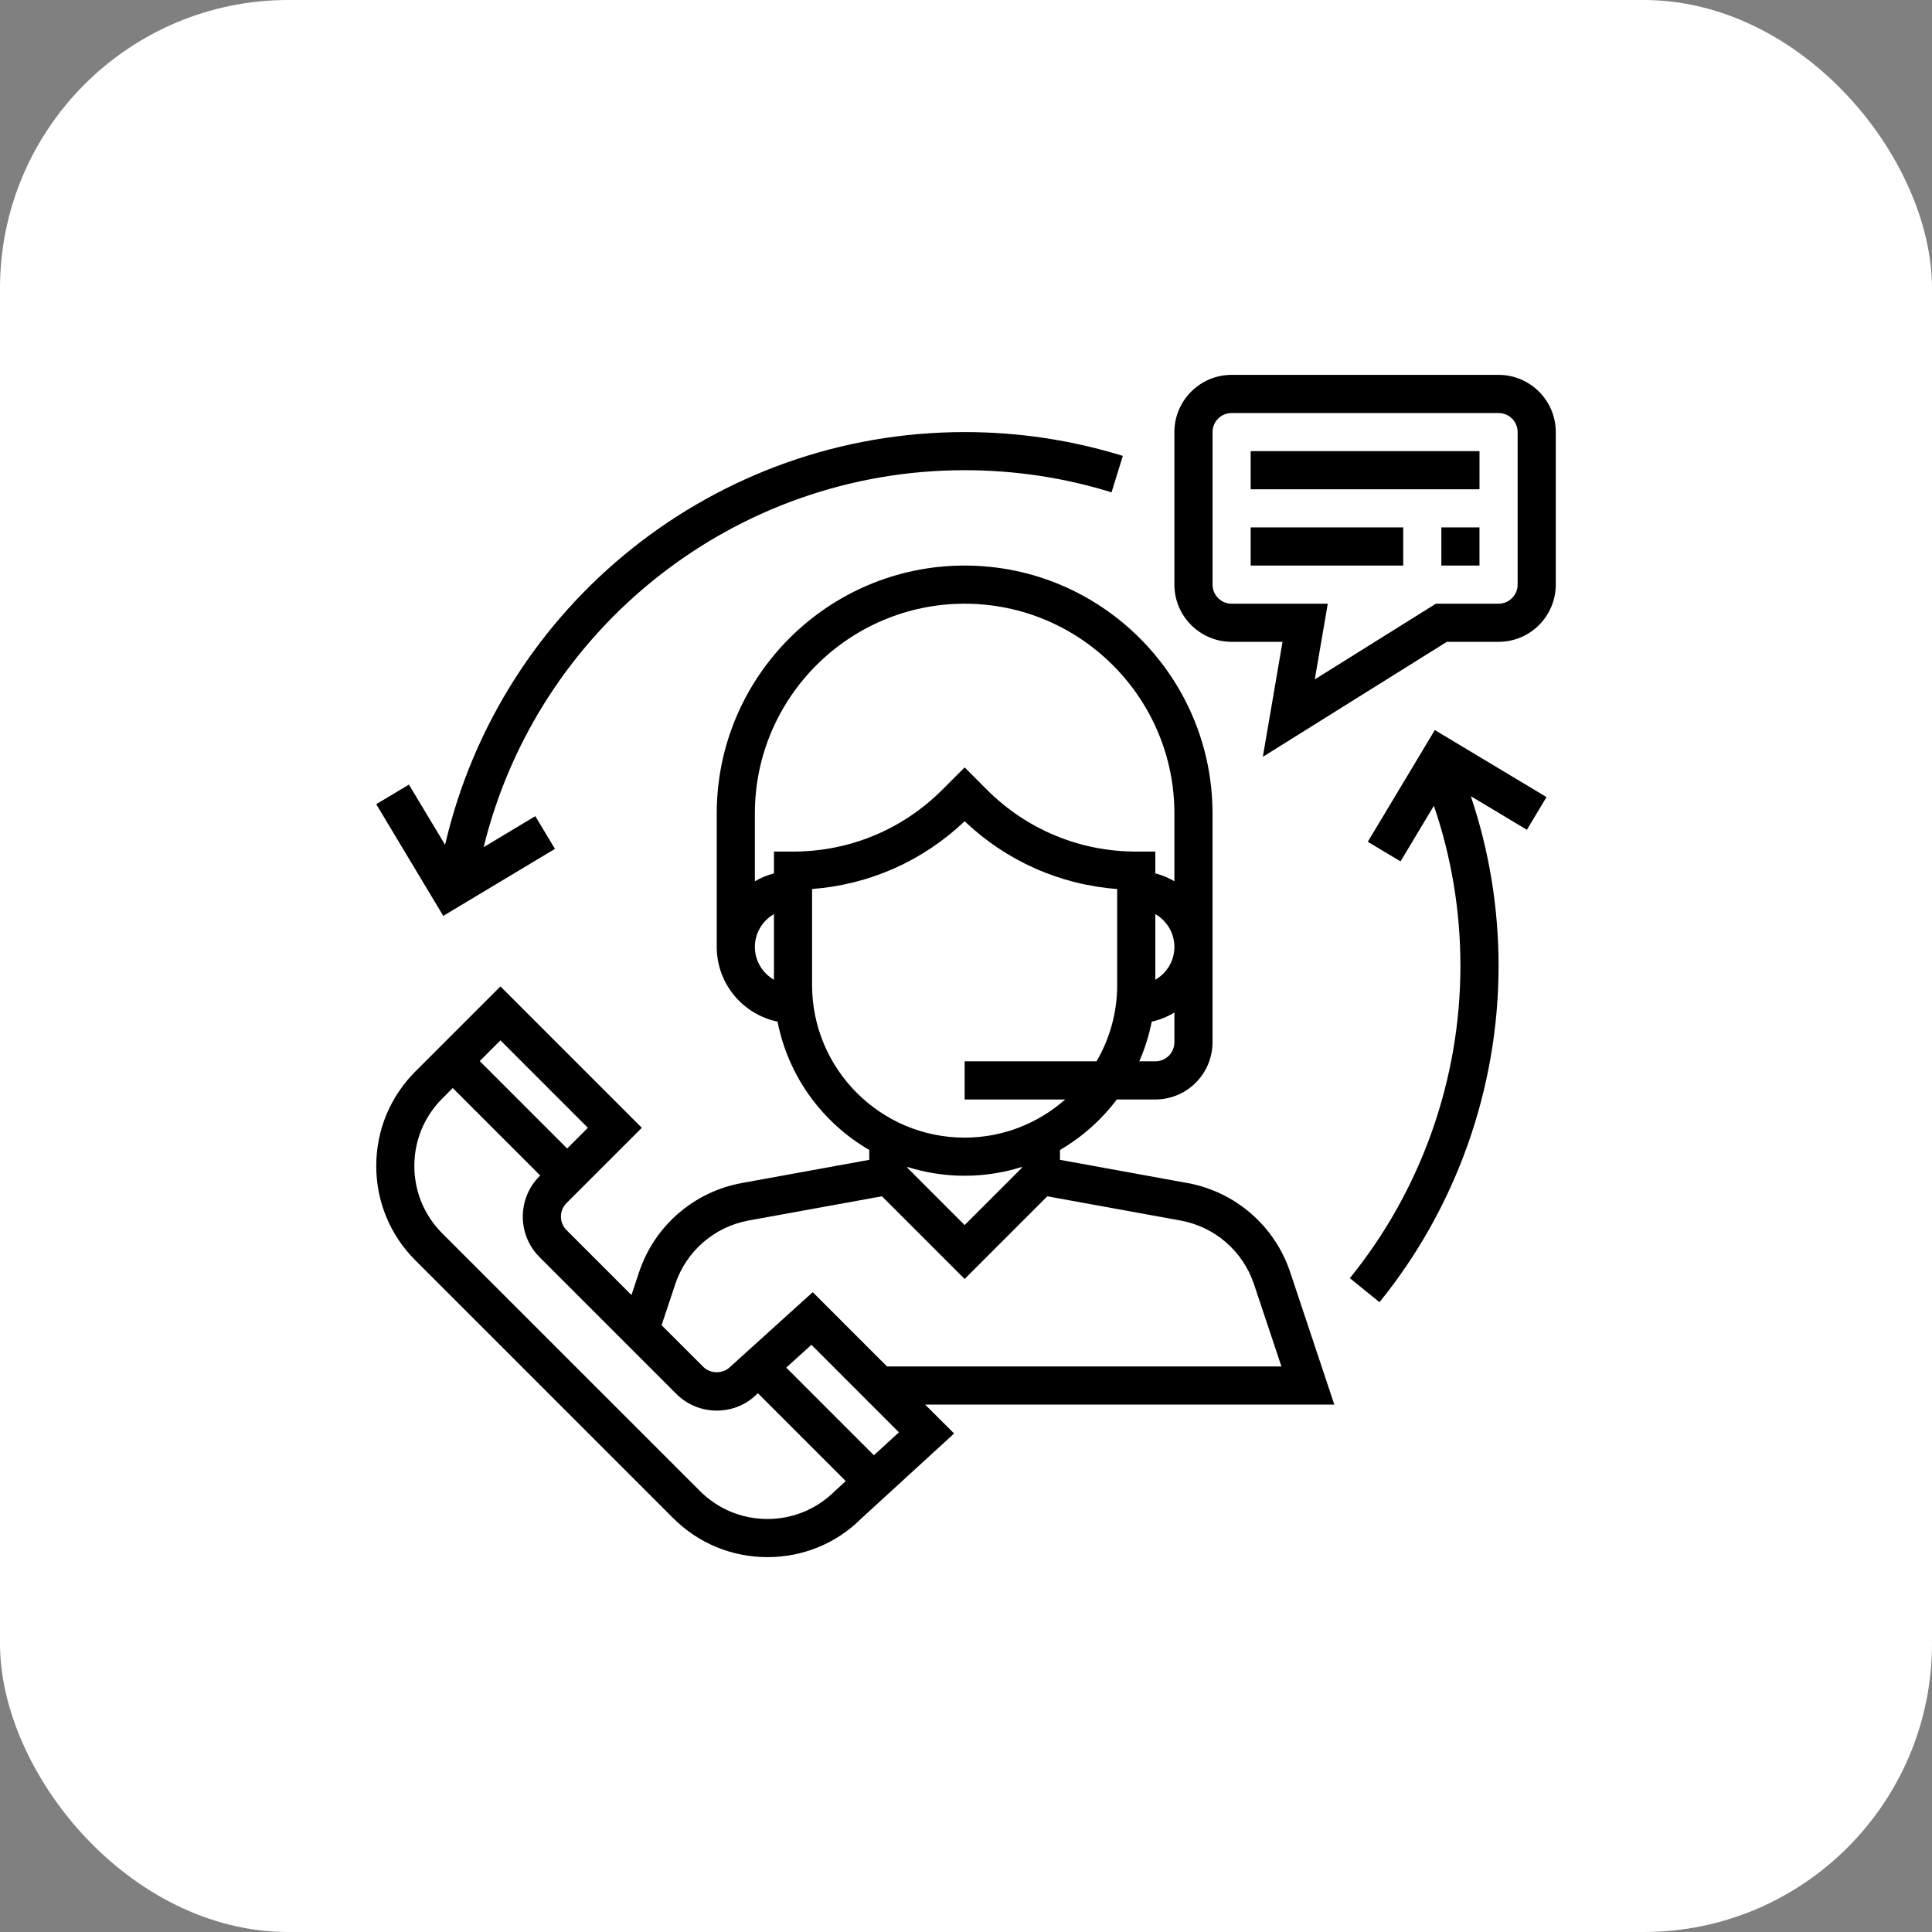 <?xml version="1.0" encoding="UTF-8"?> <svg xmlns="http://www.w3.org/2000/svg" width="67" height="67" viewBox="0 0 67 67" fill="none"><rect x="0" y="0" width="67" height="67" fill="#808080" stroke="none"/><rect width="67" height="67" rx="10" fill="white"></rect><g clip-path="url(#clip0_11_2469)"><path d="M46.273 48.71L44.742 44.116C44.207 42.513 42.842 41.329 41.178 41.026L36.759 40.222V39.88C37.528 39.433 38.197 38.836 38.73 38.129H40.066C41.159 38.129 42.049 37.239 42.049 36.145V28.21C42.049 23.47 38.193 19.613 33.453 19.613C28.712 19.613 24.856 23.47 24.856 28.21V32.839C24.856 34.114 25.762 35.18 26.965 35.429C27.336 37.33 28.523 38.938 30.146 39.88V40.222L25.726 41.026C24.063 41.329 22.697 42.513 22.163 44.116L21.899 44.911L19.646 42.658C19.388 42.4 19.388 41.98 19.646 41.722L22.258 39.111L17.355 34.208L14.403 37.16C13.529 38.035 13.048 39.197 13.048 40.434C13.048 41.67 13.529 42.832 14.403 43.706L23.341 52.644C24.215 53.518 25.378 54 26.614 54C27.851 54 29.013 53.518 29.866 52.663L33.088 49.712L32.083 48.71H46.273ZM40.727 36.145C40.727 36.51 40.43 36.806 40.066 36.806H39.509C39.701 36.369 39.847 35.908 39.941 35.429C40.224 35.37 40.484 35.258 40.727 35.116V36.145ZM40.066 33.977V31.7C40.459 31.929 40.727 32.351 40.727 32.839C40.727 33.326 40.459 33.748 40.066 33.977ZM26.84 33.977C26.446 33.748 26.178 33.326 26.178 32.839C26.178 32.351 26.446 31.929 26.84 31.7V33.977ZM26.84 29.532V30.288C26.604 30.349 26.383 30.442 26.178 30.561V28.21C26.178 24.199 29.442 20.936 33.453 20.936C37.463 20.936 40.727 24.199 40.727 28.21V30.561C40.522 30.442 40.301 30.348 40.066 30.288V29.532H39.404C37.449 29.532 35.61 28.77 34.227 27.388L33.453 26.613L32.678 27.388C31.295 28.77 29.456 29.532 27.501 29.532H26.84ZM28.162 34.161V30.83C30.148 30.68 32 29.861 33.453 28.48C34.906 29.861 36.757 30.681 38.743 30.83V34.161C38.743 35.126 38.48 36.028 38.027 36.806H33.453V38.129H36.94C36.008 38.95 34.789 39.452 33.453 39.452C30.536 39.452 28.162 37.078 28.162 34.161ZM35.437 40.469V40.5L33.453 42.484L31.469 40.5V40.469C32.096 40.666 32.762 40.774 33.453 40.774C34.144 40.774 34.81 40.666 35.437 40.469ZM23.417 44.534C23.798 43.389 24.774 42.543 25.962 42.326L30.585 41.486L33.453 44.354L36.32 41.487L40.942 42.327C42.13 42.544 43.105 43.389 43.487 44.535L44.439 47.387H30.761L28.185 44.811L25.323 47.4C25.073 47.651 24.638 47.651 24.388 47.4L22.943 45.956L23.417 44.534ZM17.355 36.078L20.387 39.111L19.669 39.829L16.637 36.797L17.355 36.078ZM28.951 51.71C28.326 52.333 27.496 52.677 26.613 52.677C25.73 52.677 24.899 52.333 24.275 51.709L15.337 42.772C14.713 42.148 14.369 41.317 14.369 40.434C14.369 39.551 14.713 38.72 15.337 38.096L15.701 37.732L18.734 40.765L18.71 40.789C17.937 41.562 17.937 42.821 18.71 43.595L23.452 48.337C23.827 48.711 24.325 48.918 24.855 48.918C25.386 48.918 25.884 48.712 26.234 48.36L26.284 48.316L29.33 51.362L28.951 51.71ZM30.306 50.467L27.266 47.427L28.14 46.637L31.174 49.672L30.306 50.467Z" fill="black"></path><path d="M51.969 13H42.711C41.617 13 40.727 13.89 40.727 14.984V20.274C40.727 21.368 41.617 22.258 42.711 22.258H44.477L43.794 26.246L50.175 22.258H51.969C53.063 22.258 53.953 21.368 53.953 20.274V14.984C53.953 13.89 53.063 13 51.969 13ZM52.63 20.274C52.63 20.639 52.333 20.936 51.969 20.936H49.795L45.596 23.56L46.046 20.936H42.711C42.347 20.936 42.05 20.639 42.05 20.274V14.984C42.05 14.62 42.347 14.323 42.711 14.323H51.969C52.333 14.323 52.63 14.62 52.63 14.984V20.274Z" fill="black"></path><path d="M51.308 15.645H43.372V16.968H51.308V15.645Z" fill="black"></path><path d="M48.662 18.29H43.372V19.613H48.662V18.29Z" fill="black"></path><path d="M51.307 18.29H49.985V19.613H51.307V18.29Z" fill="black"></path><path d="M33.453 14.984C24.812 14.984 17.37 20.961 15.435 29.297L14.181 27.209L13.047 27.889L15.372 31.762L19.245 29.438L18.564 28.304L16.772 29.379C18.646 21.752 25.505 16.306 33.453 16.306C35.19 16.306 36.904 16.564 38.547 17.074L38.939 15.81C37.169 15.262 35.323 14.984 33.453 14.984Z" fill="black"></path><path d="M53.631 27.642L49.758 25.318L47.434 29.192L48.569 29.872L49.726 27.943C50.335 29.725 50.646 31.59 50.646 33.5C50.646 37.433 49.284 41.278 46.812 44.325L47.839 45.159C50.502 41.876 51.969 37.735 51.969 33.5C51.969 31.477 51.643 29.502 51.007 27.611L52.951 28.776L53.631 27.642Z" fill="black"></path></g><defs><clipPath id="clip0_11_2469"><rect width="41" height="41" fill="white" transform="translate(13 13)"></rect></clipPath></defs></svg> 